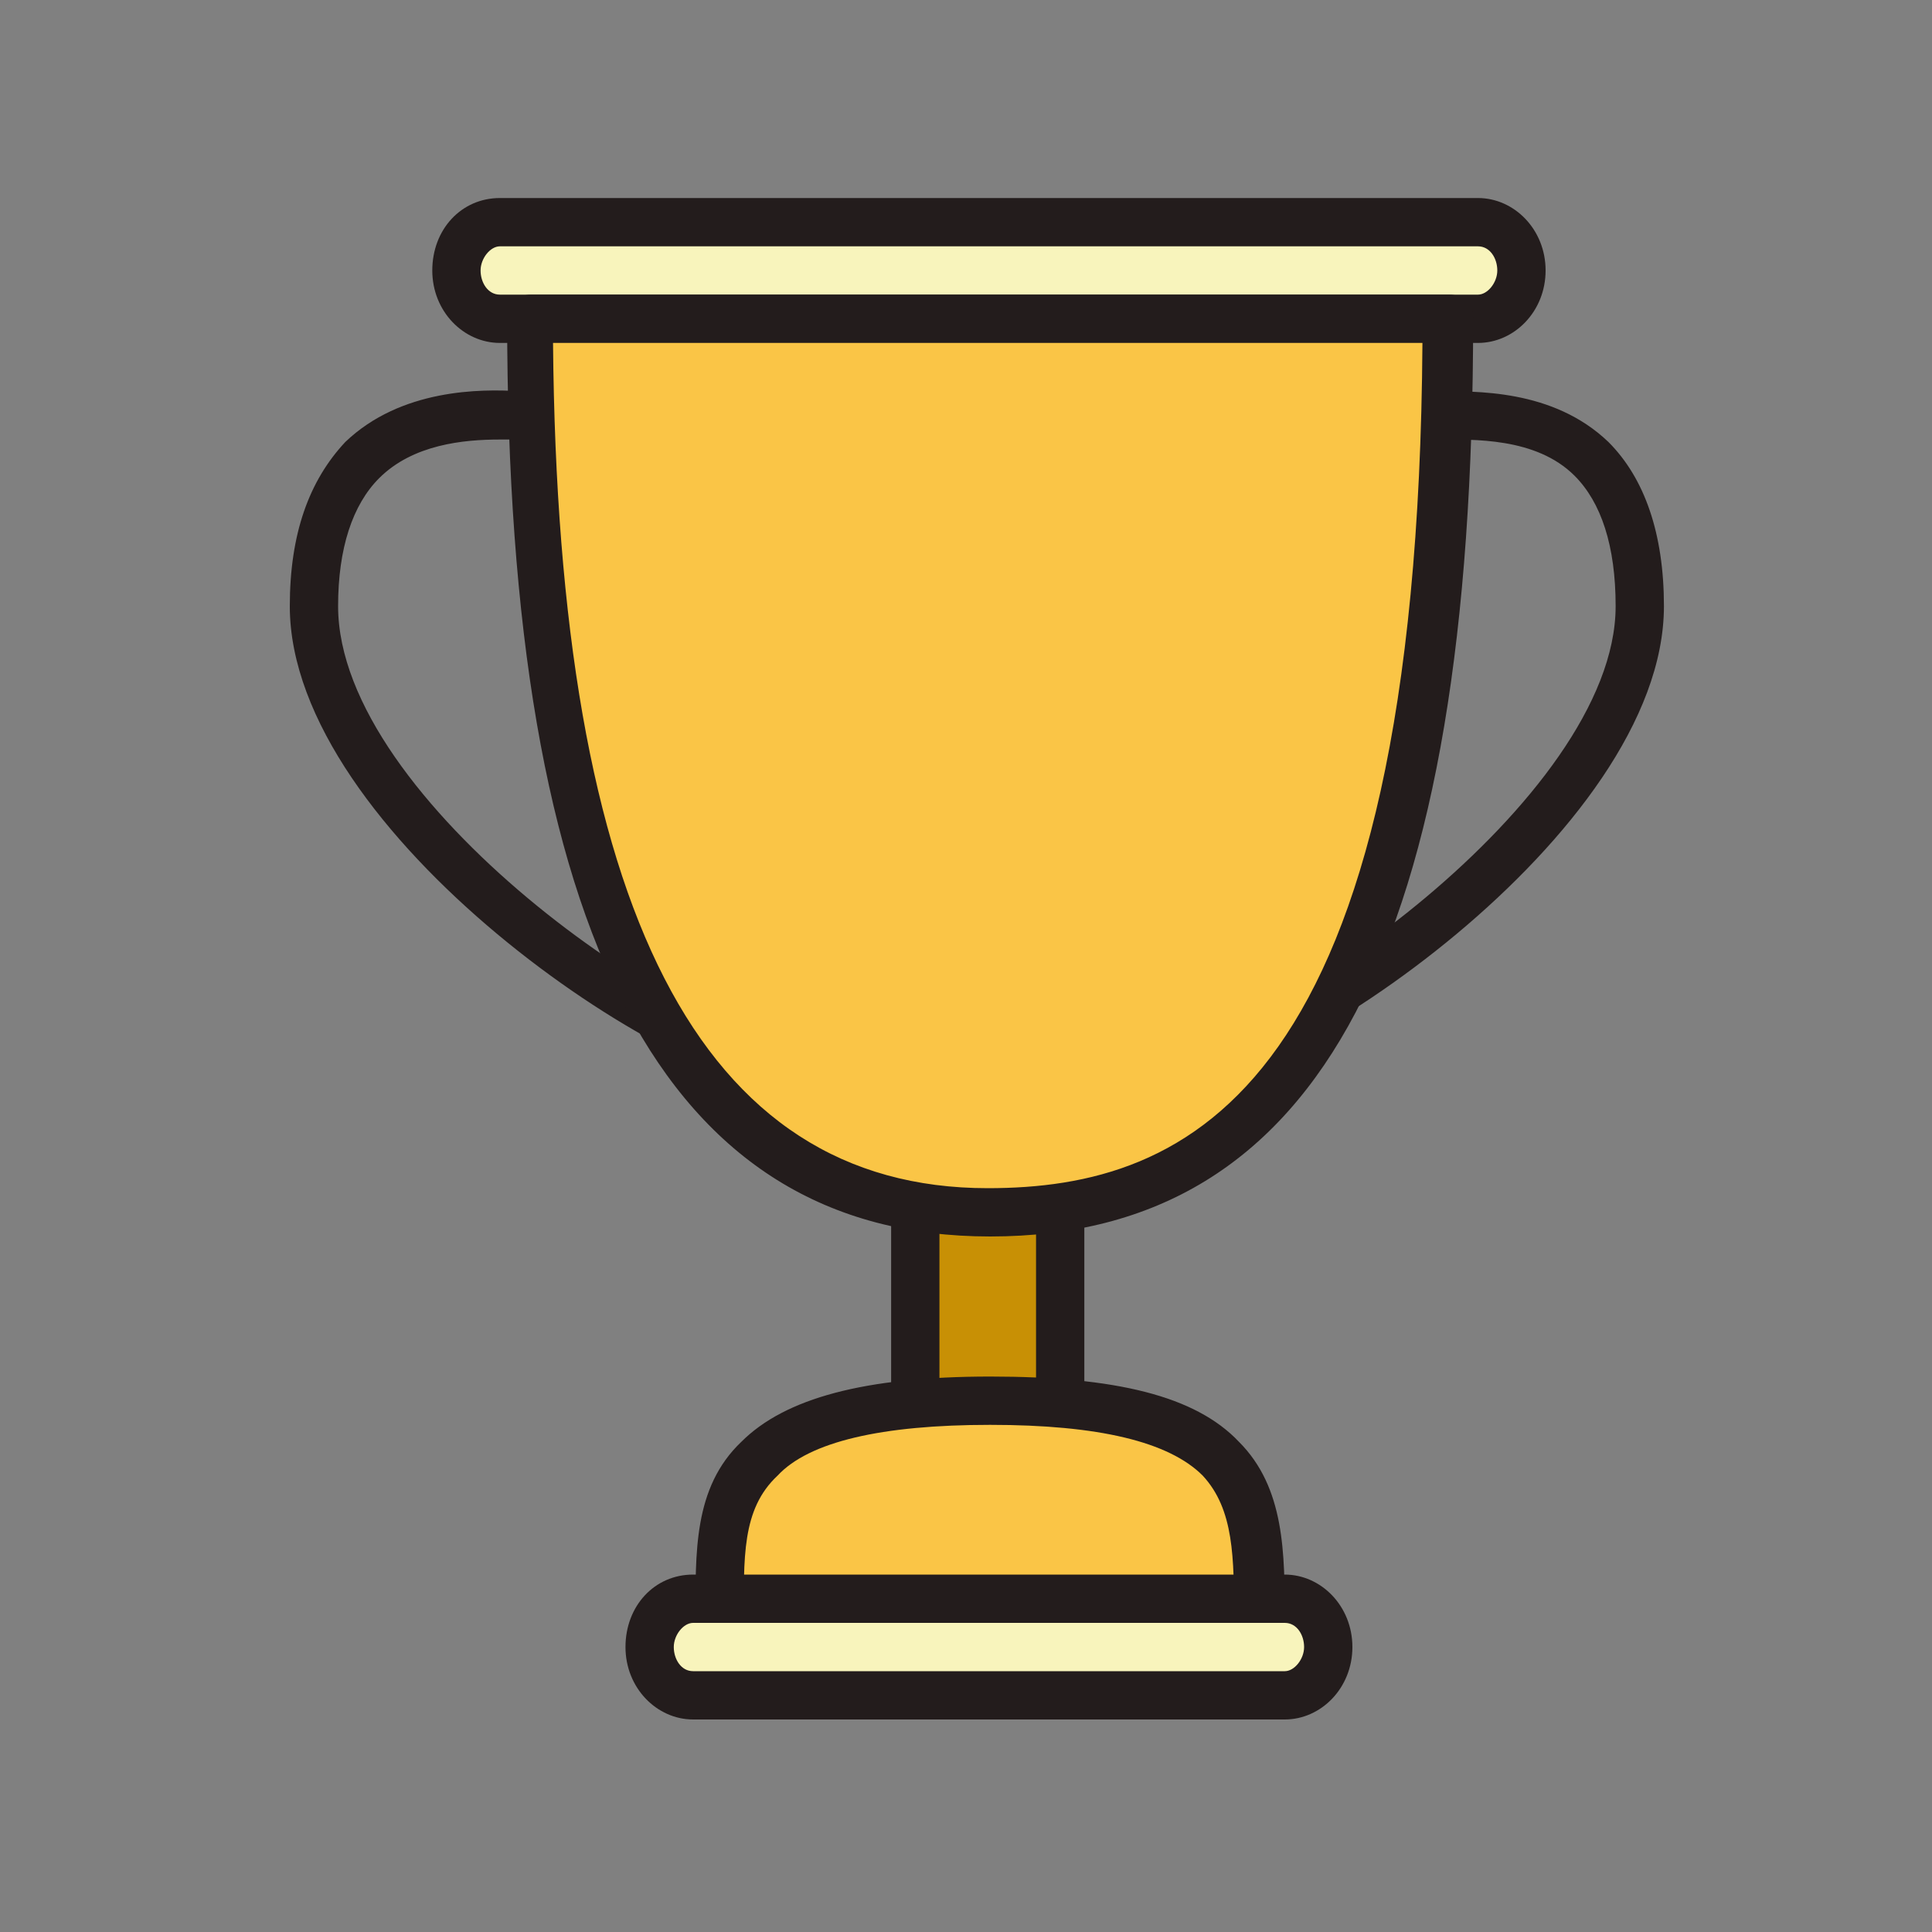 <svg xmlns="http://www.w3.org/2000/svg" version="1.1" class="icon" viewBox="0 0 1024 1024" height="800px" width="800px"><rect x="0" y="0" width="1024" height="1024" fill="#808080" stroke="none"/><path fill="#231C1C" d="M613.12 578.56c-14.08 0-28.16-1.28-33.28-11.52-6.4-11.52 1.28-21.76 10.24-35.84 14.08-20.48 35.84-55.04 35.84-108.8 0-120.32 56.32-215.04 128-215.04h6.4c21.76 0 62.72-1.28 92.16 26.88 19.2 19.2 29.44 48.64 29.44 87.04 0 120.32-203.52 257.28-268.8 257.28z m-6.4-25.6h6.4c56.32 0 243.2-129.28 243.2-231.68 0-32-7.68-55.04-21.76-69.12-20.48-20.48-53.76-19.2-72.96-19.2h-7.68c-55.04 0-102.4 87.04-102.4 189.44 0 61.44-25.6 99.84-39.68 122.88-1.28 2.56-3.84 5.12-5.12 7.68zM422.4 578.56c-65.28 0-268.8-136.96-268.8-257.28 0-38.4 10.24-66.56 29.44-87.04 29.44-28.16 71.68-28.16 92.16-26.88h6.4c71.68 0 128 94.72 128 215.04 0 53.76 23.04 88.32 35.84 108.8 8.96 14.08 16.64 25.6 10.24 35.84-5.12 10.24-19.2 11.52-33.28 11.52z m-157.44-345.6c-19.2 0-46.08 2.56-64 20.48-14.08 14.08-21.76 37.12-21.76 67.84 0 103.68 186.88 231.68 243.2 231.68h6.4c-1.28-2.56-3.84-5.12-5.12-7.68C409.6 522.24 384 482.56 384 422.4c0-102.4-47.36-189.44-102.4-189.44h-16.64z"></path><path fill="#C89005" d="M485.12 604.16h76.8v166.4h-76.8z"></path><path fill="#231C1C" d="M561.92 783.36h-76.8c-7.68 0-12.8-5.12-12.8-12.8v-166.4c0-7.68 5.12-12.8 12.8-12.8h76.8c7.68 0 12.8 5.12 12.8 12.8v166.4c0 7.68-5.12 12.8-12.8 12.8z m-64-25.6h51.2v-140.8h-51.2v140.8z"></path><path fill="#F8F4BC" d="M805.12 143.36c0 14.08-10.24 25.6-23.04 25.6H264.96c-12.8 0-23.04-11.52-23.04-25.6s10.24-25.6 23.04-25.6h518.4c11.52 0 21.76 11.52 21.76 25.6z"></path><path fill="#231C1C" d="M783.36 181.76H264.96c-19.2 0-35.84-16.64-35.84-38.4s15.36-38.4 35.84-38.4h518.4c19.2 0 35.84 16.64 35.84 38.4s-16.64 38.4-35.84 38.4z m-518.4-51.2c-5.12 0-10.24 6.4-10.24 12.8s3.84 12.8 10.24 12.8h518.4c5.12 0 10.24-6.4 10.24-12.8s-3.84-12.8-10.24-12.8H264.96z"></path><path fill="#FAC546" d="M768 168.96c0 384-108.8 473.6-243.2 473.6s-243.2-102.4-243.2-473.6h486.4z"></path><path fill="#231C1C" d="M524.8 655.36c-172.8 0-256-158.72-256-486.4 0-7.68 5.12-12.8 12.8-12.8h486.4c7.68 0 12.8 5.12 12.8 12.8 0 331.52-80.64 486.4-256 486.4z m-231.68-473.6c2.56 300.8 78.08 448 230.4 448 106.24 0 227.84-51.2 230.4-448h-460.8z"></path><path fill="#FAC546" d="M665.6 872.96H381.44c0-71.68-11.52-129.28 142.08-129.28S665.6 801.28 665.6 872.96z"></path><path fill="#231C1C" d="M665.6 885.76H381.44c-7.68 0-12.8-5.12-12.8-12.8v-14.08c0-35.84-1.28-70.4 24.32-94.72C416 741.12 458.24 729.6 524.8 729.6s108.8 10.24 131.84 34.56c24.32 24.32 24.32 58.88 24.32 94.72v14.08c-2.56 7.68-7.68 12.8-15.36 12.8z m-271.36-25.6h259.84v-1.28c0-33.28 0-58.88-16.64-76.8-17.92-17.92-55.04-26.88-112.64-26.88s-96 8.96-112.64 26.88c-19.2 17.92-17.92 43.52-17.92 78.08z"></path><path fill="#F8F4BC" d="M702.72 872.96c0 14.08-10.24 25.6-23.04 25.6H367.36c-12.8 0-23.04-11.52-23.04-25.6s10.24-25.6 23.04-25.6h313.6c11.52 0 21.76 11.52 21.76 25.6z"></path><path fill="#231C1C" d="M680.96 911.36H367.36c-19.2 0-35.84-16.64-35.84-38.4s15.36-38.4 35.84-38.4h313.6c19.2 0 35.84 16.64 35.84 38.4s-16.64 38.4-35.84 38.4z m-313.6-51.2c-5.12 0-10.24 6.4-10.24 12.8s3.84 12.8 10.24 12.8h313.6c5.12 0 10.24-6.4 10.24-12.8s-3.84-12.8-10.24-12.8H367.36z"></path></svg>